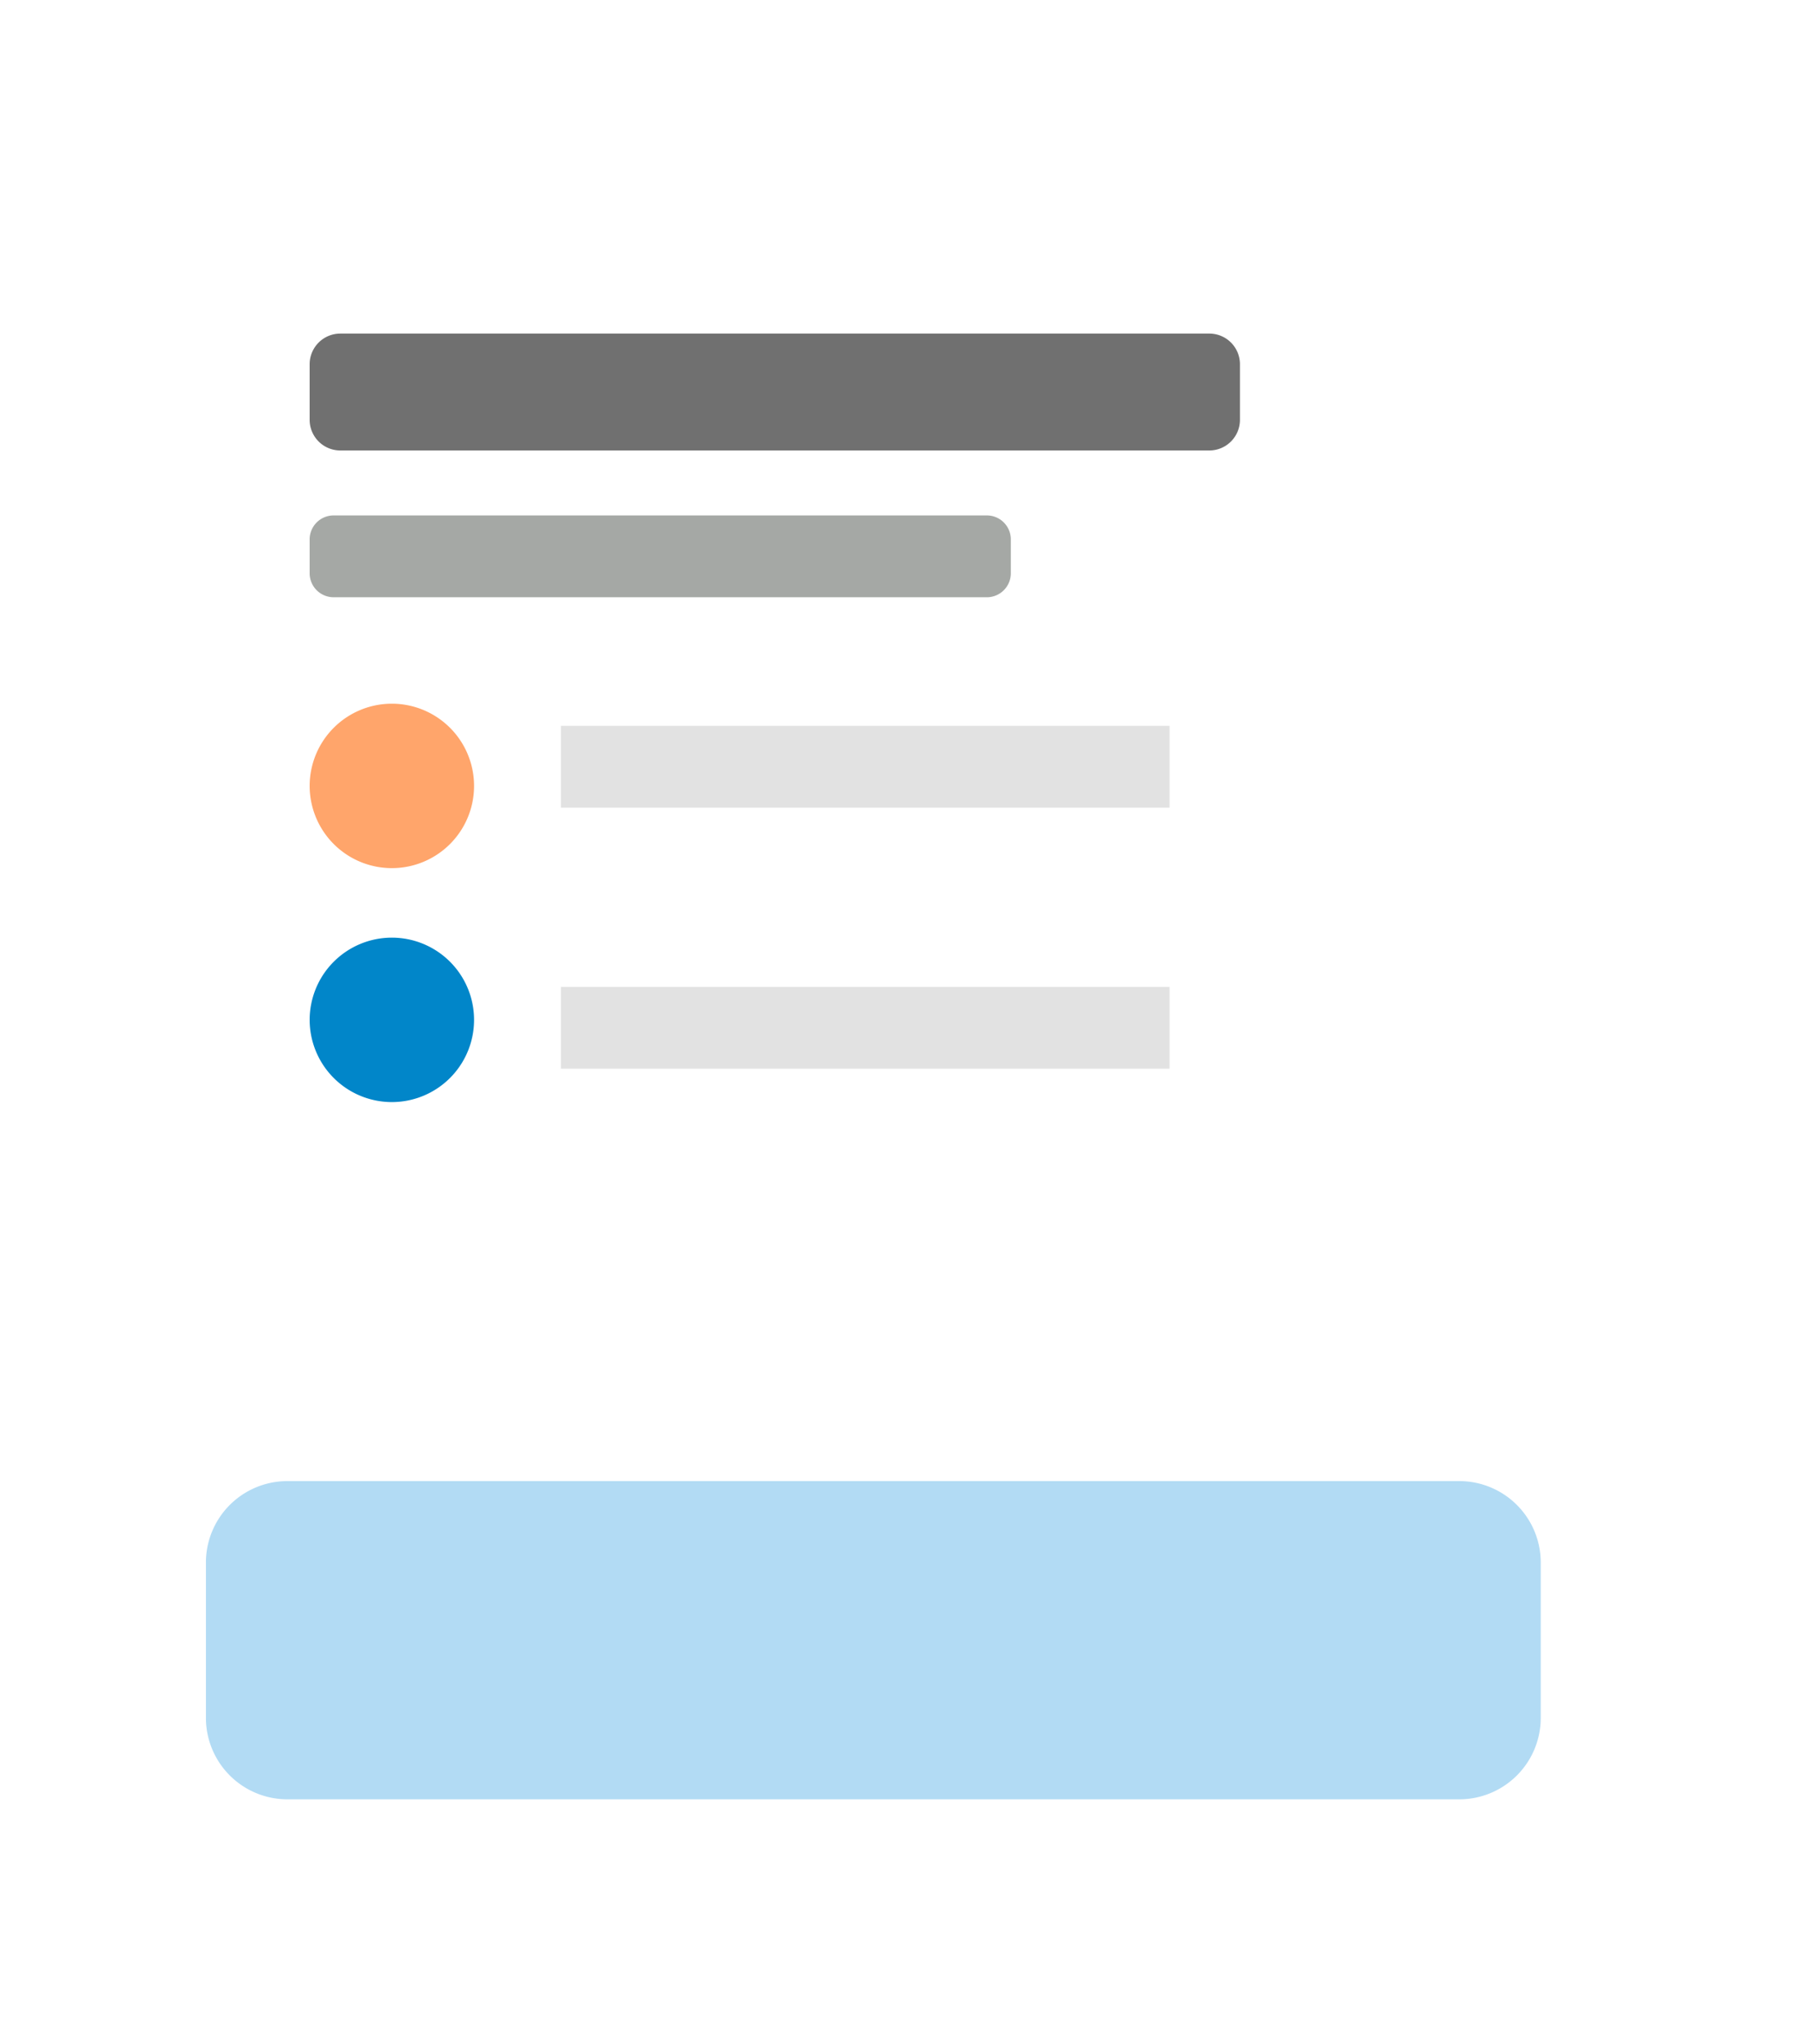 <svg xmlns="http://www.w3.org/2000/svg" xmlns:xlink="http://www.w3.org/1999/xlink" width="164" height="184.853" viewBox="0 0 164 184.853">
  <defs>
    <filter id="Rectangle_67" x="0" y="0" width="164" height="184.853" filterUnits="userSpaceOnUse">
      <feOffset dx="3" dy="3" input="SourceAlpha"/>
      <feGaussianBlur stdDeviation="1.5" result="blur"/>
      <feFlood flood-opacity="0.302"/>
      <feComposite operator="in" in2="blur"/>
      <feComposite in="SourceGraphic"/>
    </filter>
    <clipPath id="clip-path">
      <path id="Path_57" data-name="Path 57" d="M0,0H120.745V-28.781H0Z" fill="#b2dbf4"/>
    </clipPath>
    <clipPath id="clip-path-2">
      <path id="Path_60" data-name="Path 60" d="M0,0H84.152V-69.5H0Z" fill="none"/>
    </clipPath>
  </defs>
  <g id="cloud-services-modal" transform="translate(-1508.422 -369.093)">
    <g transform="matrix(1, 0, 0, 1, 1508.42, 369.09)" filter="url(#Rectangle_67)">
      <rect id="Rectangle_67-2" data-name="Rectangle 67" width="175.853" height="155" rx="10" transform="translate(156.5 1.5) rotate(90)" fill="#fff" opacity="0.7"/>
    </g>
    <g id="Group_611" data-name="Group 611" transform="translate(1527.049 531.825)">
      <g id="Group_82" data-name="Group 82" clip-path="url(#clip-path)">
        <g id="Group_81" data-name="Group 81" transform="translate(113.376)">
          <path id="Path_56" data-name="Path 56" d="M0,0A7.369,7.369,0,0,0,7.369-7.369V-21.412A7.369,7.369,0,0,0,0-28.781H-106.006a7.37,7.37,0,0,0-7.37,7.369V-7.369A7.37,7.37,0,0,0-106.006,0" fill="#b2dbf4"/>
        </g>
      </g>
    </g>
    <g id="Group_612" data-name="Group 612" transform="translate(1536.433 468.766)">
      <g id="Group_86" data-name="Group 86" clip-path="url(#clip-path-2)">
        <g id="Group_84" data-name="Group 84" transform="translate(81.379 -69.504)">
          <path id="Path_58" data-name="Path 58" d="M0,0H-78.605a2.774,2.774,0,0,0-2.774,2.773V7.8a2.774,2.774,0,0,0,2.774,2.773H0A2.773,2.773,0,0,0,2.773,7.8V2.773A2.772,2.772,0,0,0,0,0" fill="#707070"/>
        </g>
        <g id="Group_85" data-name="Group 85" transform="translate(61.258 -53.057)">
          <path id="Path_59" data-name="Path 59" d="M0,0H-59.09a2.168,2.168,0,0,0-2.168,2.167V5.232A2.168,2.168,0,0,0-59.09,7.4H0A2.168,2.168,0,0,0,2.167,5.232V2.167A2.167,2.167,0,0,0,0,0" fill="#a5a8a5"/>
        </g>
      </g>
      <path id="Path_61" data-name="Path 61" d="M77.786-26.627H22.728v-7.4H77.786Z" fill="#e2e2e2"/>
      <path id="Path_62" data-name="Path 62" d="M77.786-3.019H22.728v-7.4H77.786Z" fill="#e2e2e2"/>
      <g id="Group_89" data-name="Group 89" clip-path="url(#clip-path-2)">
        <g id="Group_87" data-name="Group 87" transform="translate(14.872 -28.594)">
          <path id="Path_63" data-name="Path 63" d="M0,0A7.436,7.436,0,0,1-7.436,7.436,7.436,7.436,0,0,1-14.871,0,7.436,7.436,0,0,1-7.436-7.436,7.436,7.436,0,0,1,0,0" fill="#ffa56b"/>
        </g>
        <g id="Group_88" data-name="Group 88" transform="translate(14.872 -7.436)">
          <path id="Path_64" data-name="Path 64" d="M0,0A7.436,7.436,0,0,1-7.436,7.436,7.436,7.436,0,0,1-14.871,0,7.436,7.436,0,0,1-7.436-7.436,7.436,7.436,0,0,1,0,0" fill="#0186c9"/>
        </g>
      </g>
    </g>
  </g>
</svg>
